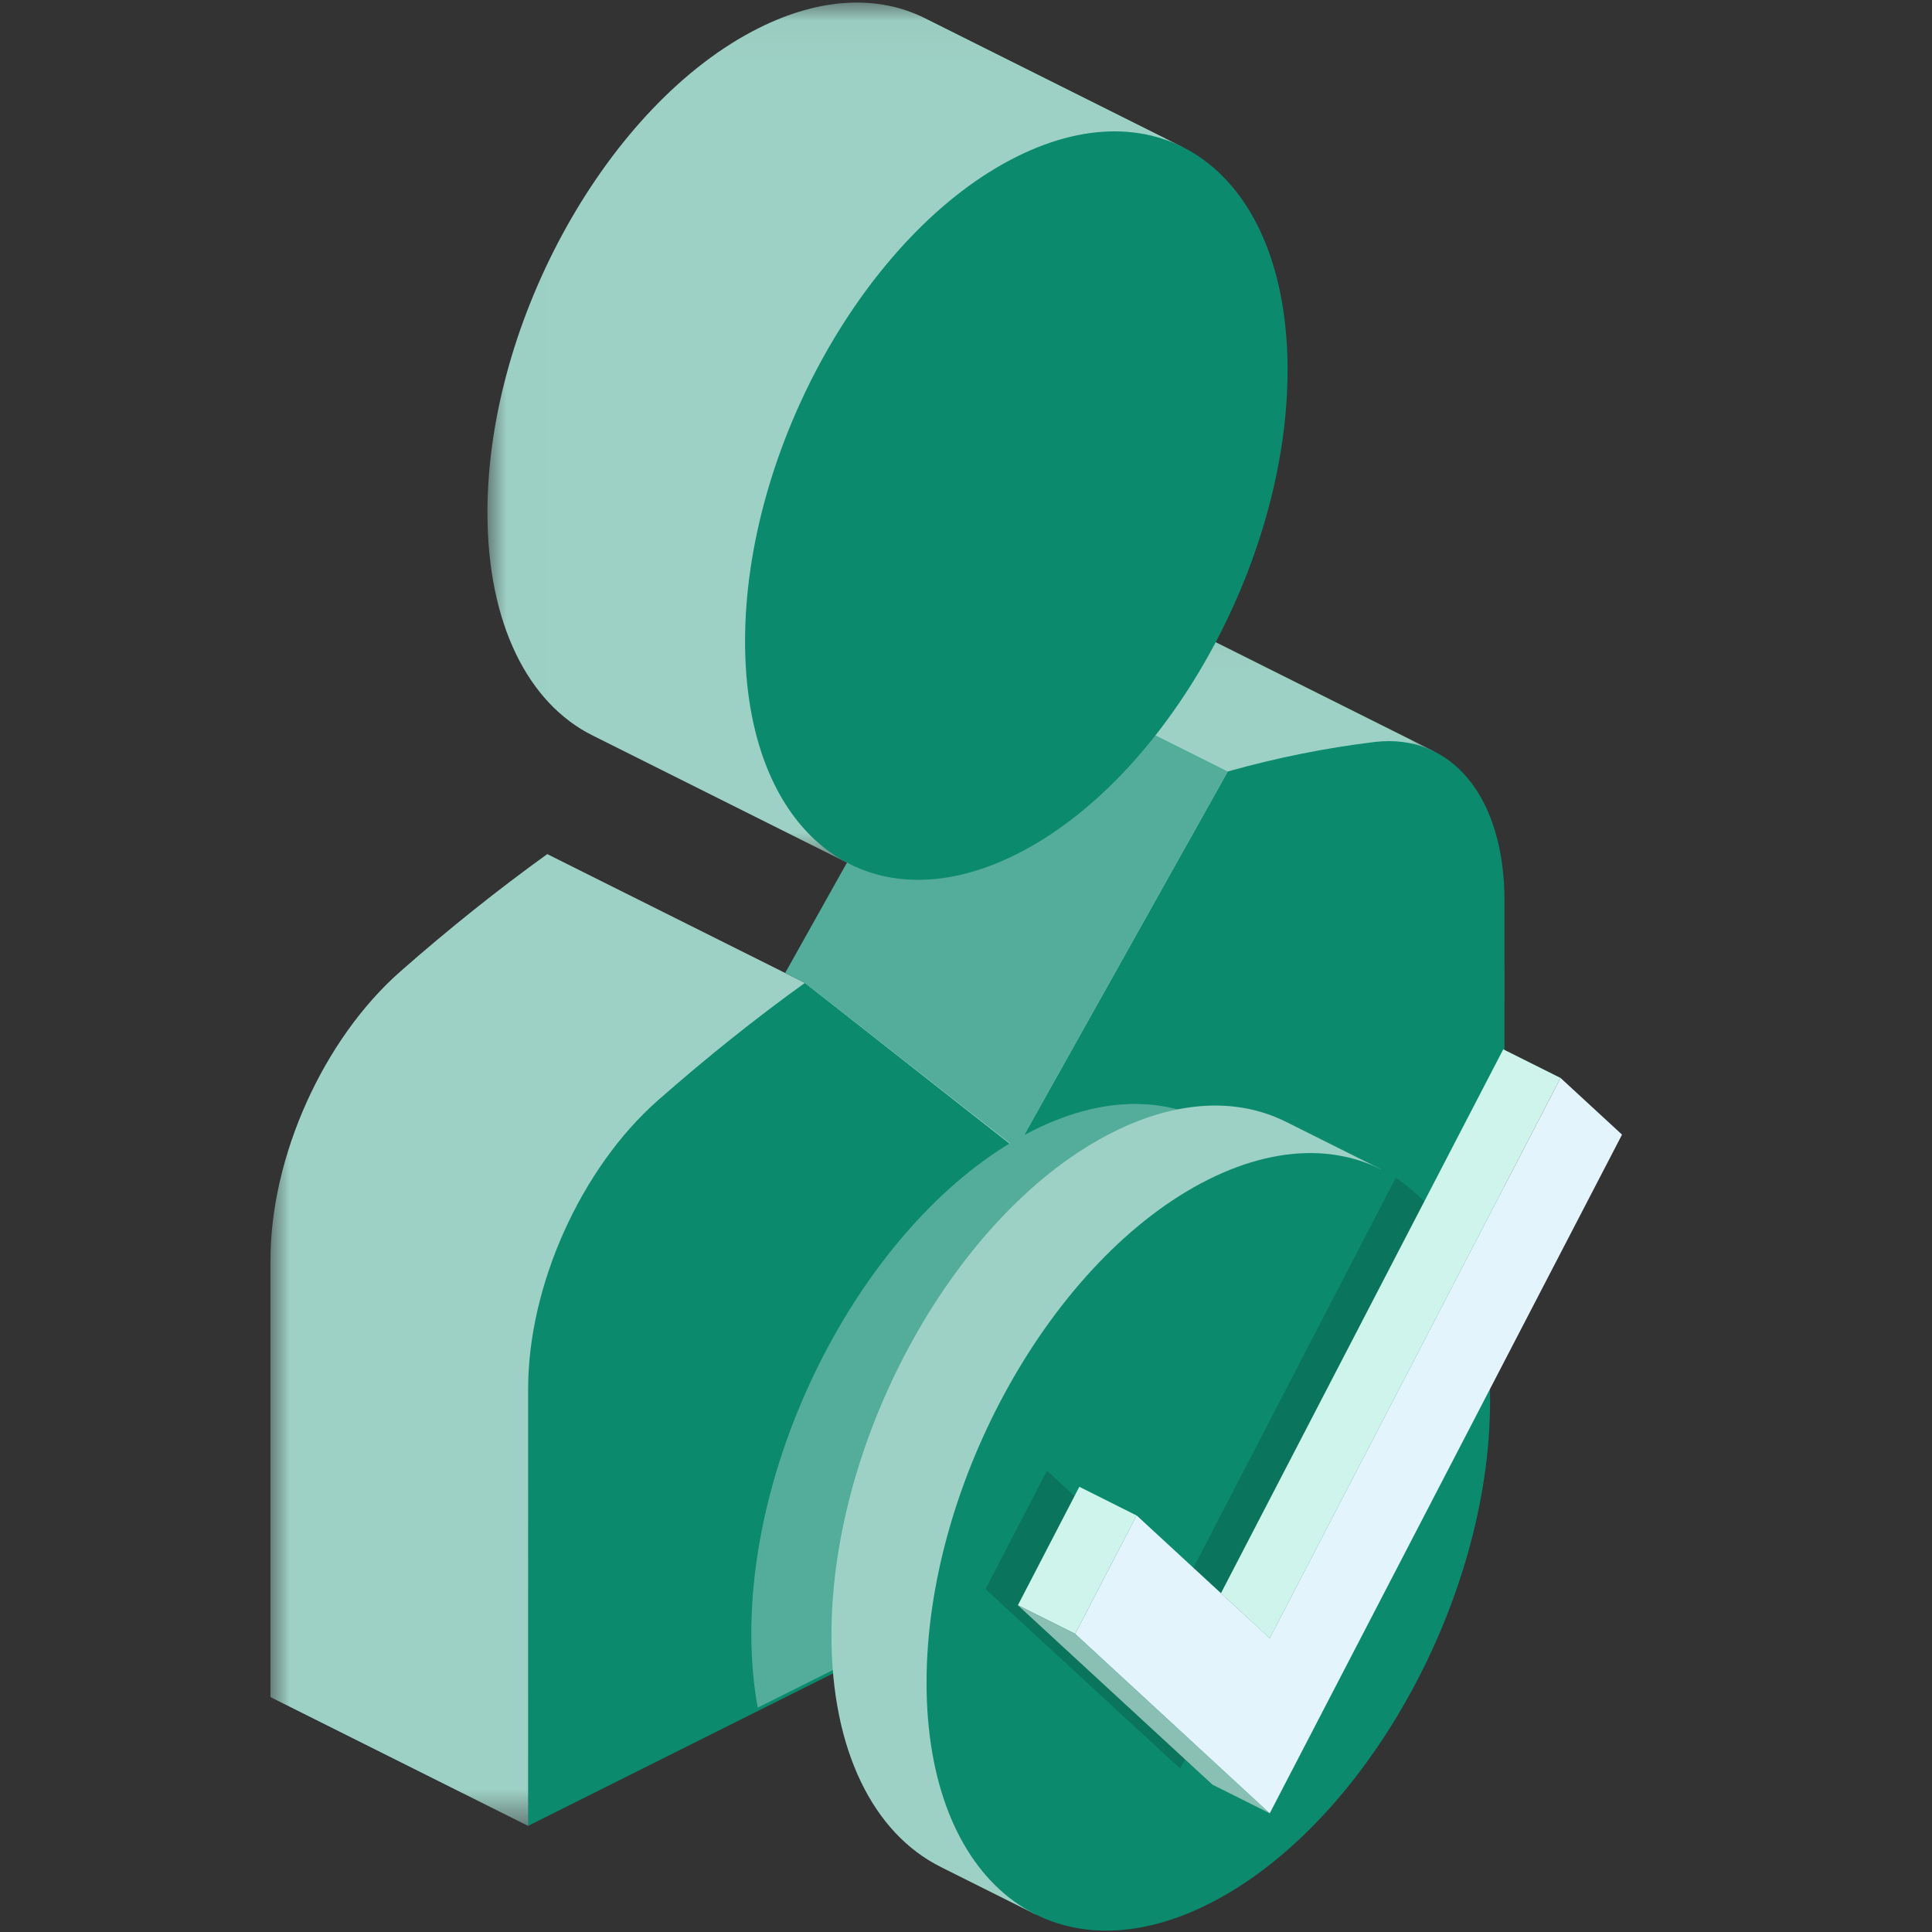 <svg xmlns="http://www.w3.org/2000/svg" xmlns:xlink="http://www.w3.org/1999/xlink" width="50" height="50" viewBox="0 0 50 50">
    <rect x="0" y="0" width="50" height="50" fill="#333333" stroke="none"/>
    <defs>
        <path id="6ldjrw85wa" d="M0 0.043L30.123 0.043 30.123 31.45 0 31.45z"/>
        <path id="ayz146hk5c" d="M0.007 0.035L17.998 0.035 17.998 22.334 0.007 22.334z"/>
    </defs>
    <g fill="none" fill-rule="evenodd">
        <g>
            <g>
                <g>
                    <path d="M0 0H50V50H0z" transform="translate(-197 -1631) translate(152 1606) translate(45 25)"/>
                    <g>
                        <g transform="translate(-197 -1631) translate(152 1606) translate(45 25) translate(7) translate(0 15.804)">
                            <mask id="qprk1uexeb" fill="#fff">
                                <use xlink:href="#6ldjrw85wa"/>
                            </mask>
                            <path fill="#9ED1C5" d="M25.27 9.762v1.537l-15.093 7.546-3.51 12.605L0 28.117 0 16.805c0-2.671 1.366-5.708 3.357-7.464C4.621 8.23 5.89 7.217 7.163 6.3l6.667 3.332L18.107.83C19.38.47 20.649.217 21.91.065c.573-.068 1.093.022 1.545.247l6.667 3.334-4.853 6.116z" mask="url(#qprk1uexeb)"/>
                        </g>
                        <path fill="#0B8A6E" d="M19.302 29.737l5.472-9.771c1.274-.357 2.542-.612 3.805-.764 1.991-.235 3.357 1.435 3.357 4.107l.001 11.31-25.27 12.635.001-11.311c0-2.672 1.366-5.708 3.357-7.465 1.263-1.11 2.531-2.124 3.805-3.04l5.472 4.299z" transform="translate(-197 -1631) translate(152 1606) translate(45 25) translate(7)"/>
                        <path fill="#54AD9A" d="M18.107 16.633L24.774 19.966 19.309 29.724 13.83 25.438 13.319 25.182z" transform="translate(-197 -1631) translate(152 1606) translate(45 25) translate(7)"/>
                        <g transform="translate(-197 -1631) translate(152 1606) translate(45 25) translate(7) translate(5.608 .031)">
                            <mask id="ylcdrc20zd" fill="#fff">
                                <use xlink:href="#ayz146hk5c"/>
                            </mask>
                            <path fill="#9ED1C5" d="M2.723 19C1.07 18.175.007 16.127.007 13.23c0-4.98 3.146-10.597 7.02-12.534 1.621-.811 3.115-.85 4.304-.255l6.667 3.333-8.608 18.56L2.723 19z" mask="url(#ylcdrc20zd)"/>
                        </g>
                        <path fill="#0B8A6E" d="M19.302 4.06c3.874-1.937 7.02.534 7.02 5.516 0 4.98-3.146 10.597-7.02 12.534-3.874 1.937-7.02-.534-7.02-5.515s3.146-10.598 7.02-12.535" transform="translate(-197 -1631) translate(152 1606) translate(45 25) translate(7)"/>
                        <path fill="#54AD9A" d="M12.61 44.192c-.109-.59-.166-1.23-.166-1.915 0-5.174 3.268-11.01 7.293-13.021 4.024-2.013 7.292.554 7.292 5.729 0 .686-.058 1.383-.167 2.081l-14.251 7.126z" transform="translate(-197 -1631) translate(152 1606) translate(45 25) translate(7)"/>
                        <path fill="#9ED1C5" d="M17.34 48.313c-1.717-.858-2.822-2.985-2.822-5.994 0-5.174 3.268-11.01 7.292-13.021 1.685-.843 3.237-.883 4.472-.265l2.46 1.23-8.943 19.28-2.46-1.23z" transform="translate(-197 -1631) translate(152 1606) translate(45 25) translate(7)"/>
                        <path fill="#0B8A6E" d="M24.27 30.527c4.025-2.012 7.293.555 7.293 5.73 0 5.175-3.268 11.01-7.292 13.022-4.025 2.012-7.292-.555-7.292-5.73 0-5.175 3.267-11.01 7.292-13.022" transform="translate(-197 -1631) translate(152 1606) translate(45 25) translate(7)"/>
                        <path fill="#0A745D" d="M23.542 41.238l5.58-10.758c.581.395 1.077.922 1.505 1.496L23.542 45.77l-5.036-4.645 1.59-3.064 3.446 3.178z" transform="translate(-197 -1631) translate(152 1606) translate(45 25) translate(7)"/>
                        <path fill="#CFF4EC" d="M22.415 39.22L20.933 38.478 19.343 41.543 20.825 42.284z" transform="translate(-197 -1631) translate(152 1606) translate(45 25) translate(7)"/>
                        <path fill="#8AC0B4" d="M24.379 46.187L19.342 41.543 20.825 42.284 25.861 46.928z" transform="translate(-197 -1631) translate(152 1606) translate(45 25) translate(7)"/>
                        <path fill="#CFF4EC" d="M31.904 27.156L33.387 27.897 25.861 42.398 24.598 41.233z" transform="translate(-197 -1631) translate(152 1606) translate(45 25) translate(7)"/>
                        <g fill="#E4F4FD">
                            <path d="M5.072 14.522L12.598 0.022 14.189 1.489 5.072 19.053 0.036 14.408 1.627 11.344z" transform="translate(-197 -1631) translate(152 1606) translate(45 25) translate(7) translate(20.789 27.875)"/>
                        </g>
                    </g>
                </g>
            </g>
        </g>
    </g>
</svg>
